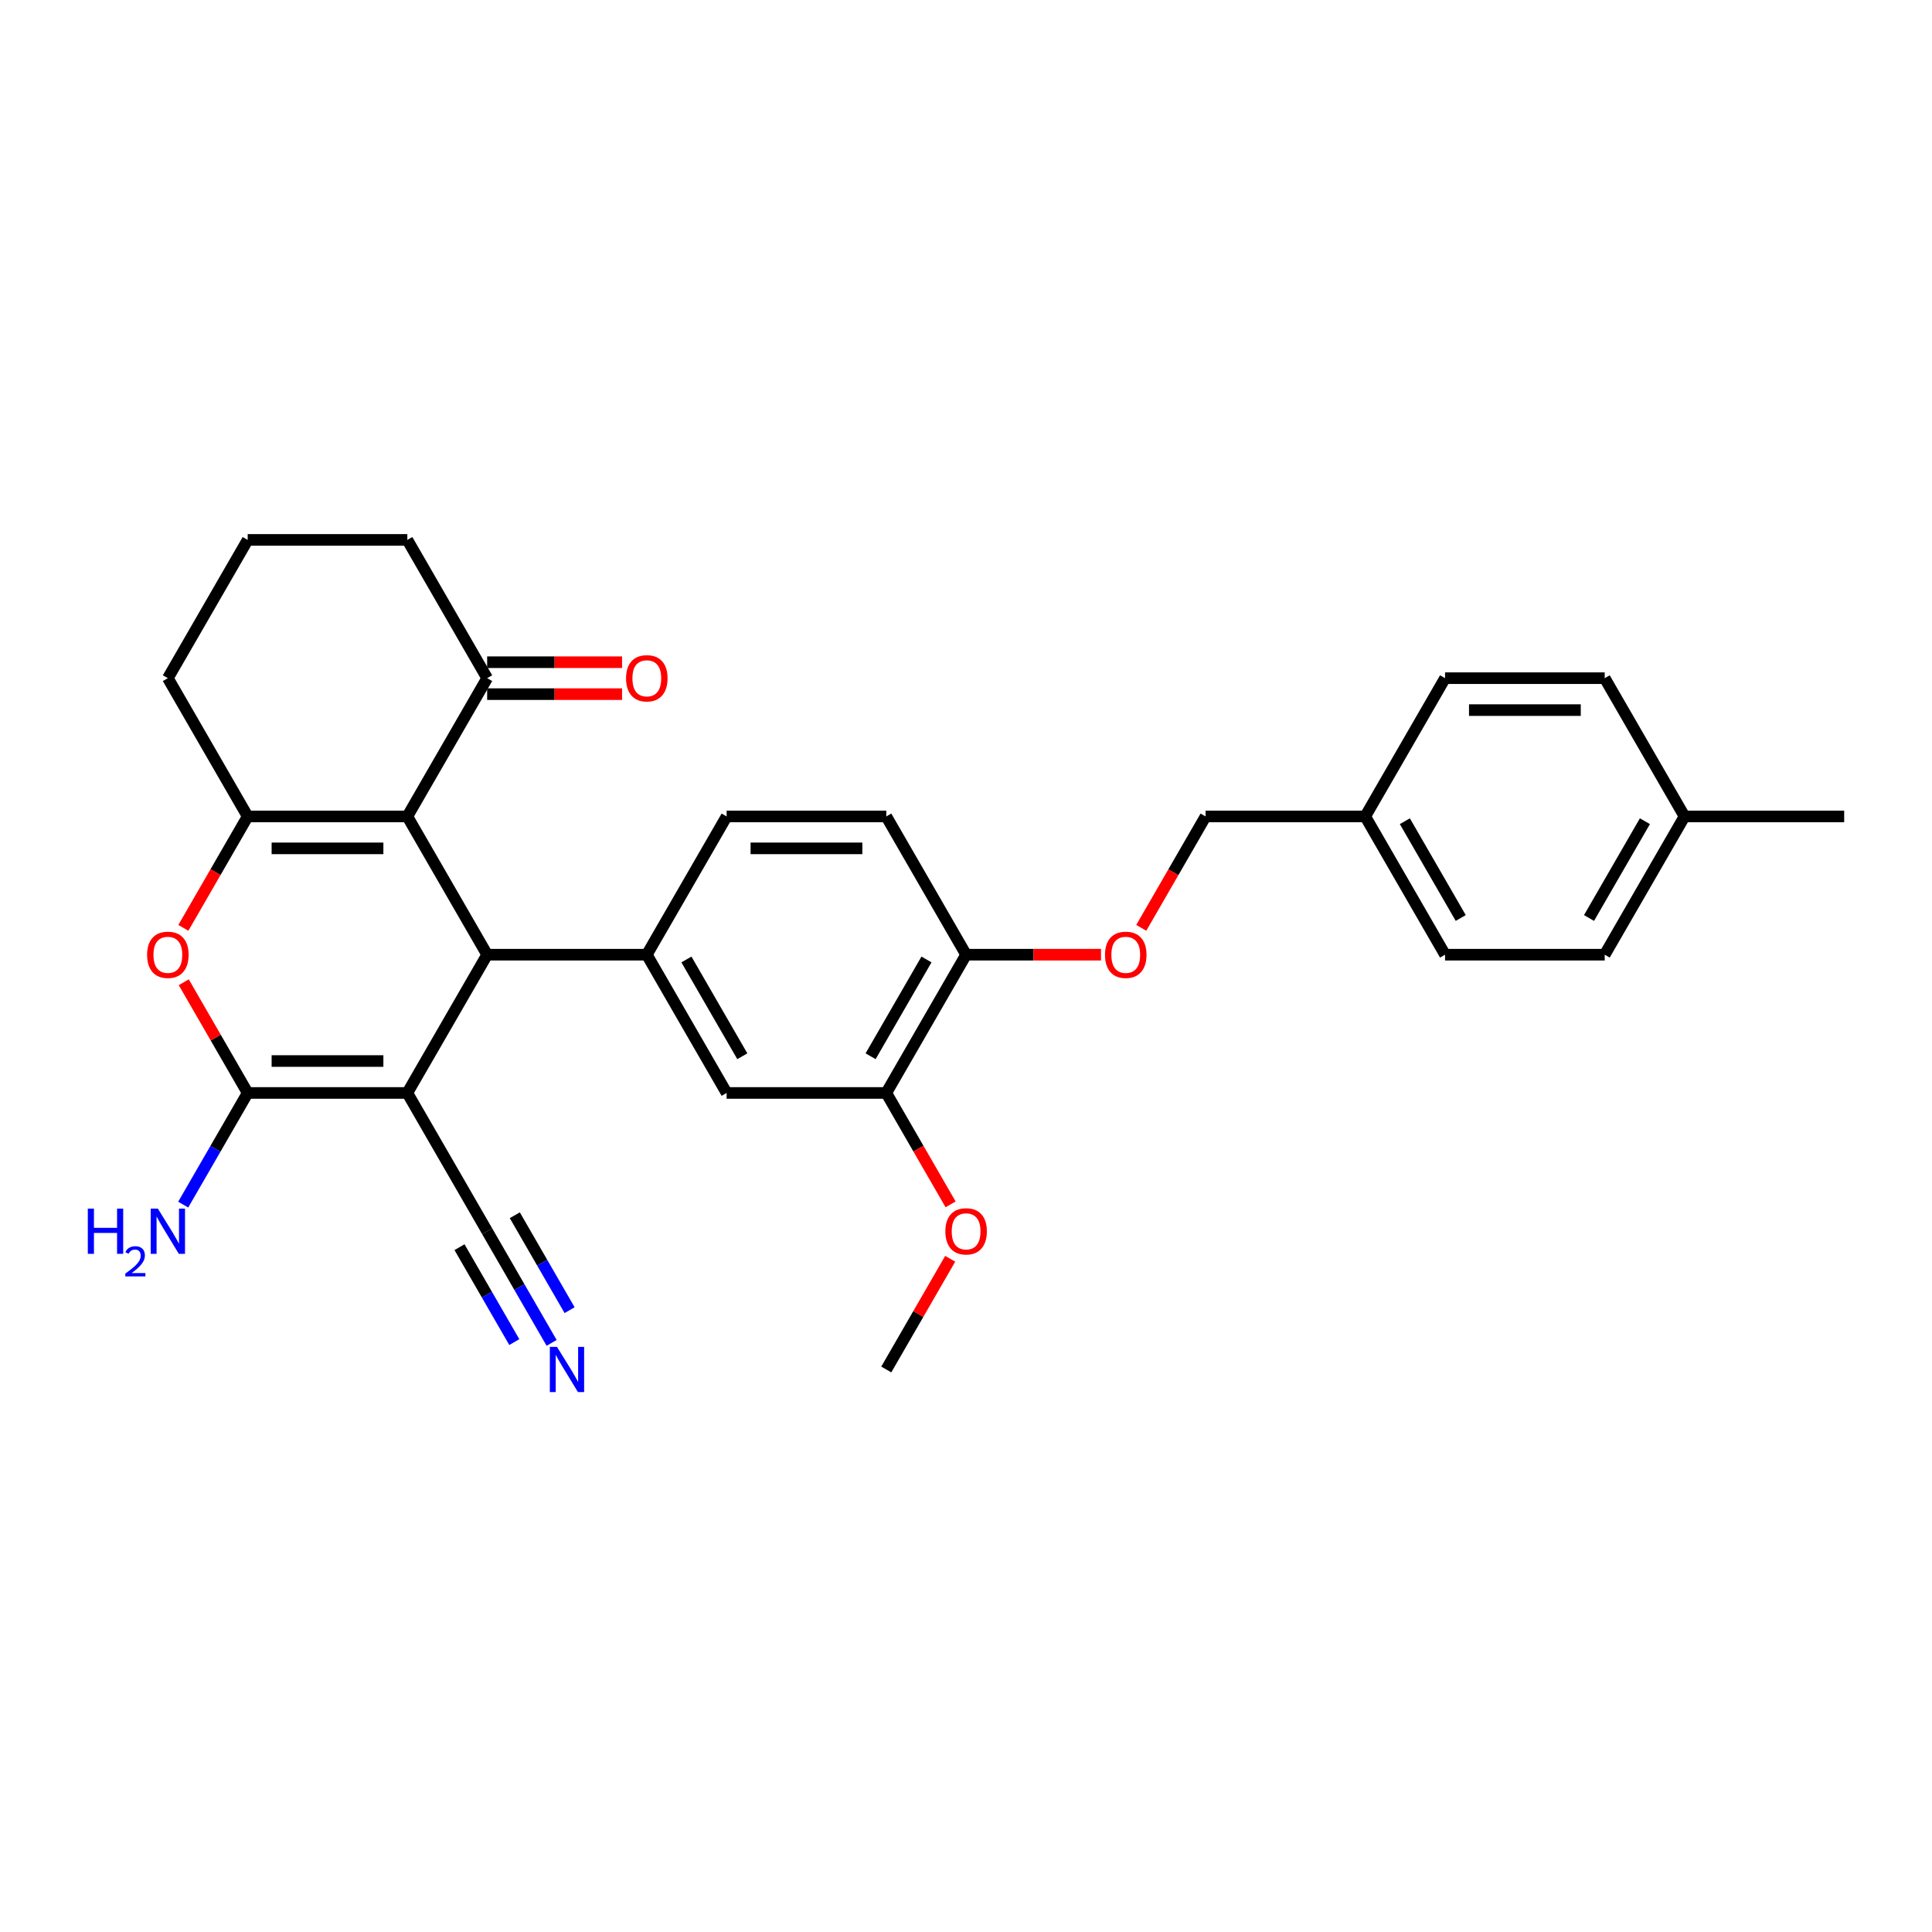 <?xml version='1.0' encoding='iso-8859-1'?>
<svg version='1.1' baseProfile='full'
              xmlns='http://www.w3.org/2000/svg'
                      xmlns:rdkit='http://www.rdkit.org/xml'
                      xmlns:xlink='http://www.w3.org/1999/xlink'
                  xml:space='preserve'
width='1000px' height='1000px' viewBox='0 0 1000 1000'>
<!-- END OF HEADER -->
<rect style='opacity:1.0;fill:#FFFFFF;stroke:none' width='1000' height='1000' x='0' y='0'> </rect>
<path class='bond-0' d='M 210.834,565.713 L 252.151,494.149' style='fill:none;fill-rule:evenodd;stroke:#000000;stroke-width:6px;stroke-linecap:butt;stroke-linejoin:miter;stroke-opacity:1' />
<path class='bond-2' d='M 210.834,565.713 L 128.199,565.713' style='fill:none;fill-rule:evenodd;stroke:#000000;stroke-width:6px;stroke-linecap:butt;stroke-linejoin:miter;stroke-opacity:1' />
<path class='bond-2' d='M 198.438,549.186 L 140.594,549.186' style='fill:none;fill-rule:evenodd;stroke:#000000;stroke-width:6px;stroke-linecap:butt;stroke-linejoin:miter;stroke-opacity:1' />
<path class='bond-6' d='M 210.834,565.713 L 252.151,637.277' style='fill:none;fill-rule:evenodd;stroke:#000000;stroke-width:6px;stroke-linecap:butt;stroke-linejoin:miter;stroke-opacity:1' />
<path class='bond-1' d='M 252.151,494.149 L 210.834,422.586' style='fill:none;fill-rule:evenodd;stroke:#000000;stroke-width:6px;stroke-linecap:butt;stroke-linejoin:miter;stroke-opacity:1' />
<path class='bond-5' d='M 252.151,494.149 L 334.786,494.149' style='fill:none;fill-rule:evenodd;stroke:#000000;stroke-width:6px;stroke-linecap:butt;stroke-linejoin:miter;stroke-opacity:1' />
<path class='bond-7' d='M 210.834,422.586 L 252.151,351.022' style='fill:none;fill-rule:evenodd;stroke:#000000;stroke-width:6px;stroke-linecap:butt;stroke-linejoin:miter;stroke-opacity:1' />
<path class='bond-30' d='M 210.834,422.586 L 128.199,422.586' style='fill:none;fill-rule:evenodd;stroke:#000000;stroke-width:6px;stroke-linecap:butt;stroke-linejoin:miter;stroke-opacity:1' />
<path class='bond-30' d='M 198.438,439.113 L 140.594,439.113' style='fill:none;fill-rule:evenodd;stroke:#000000;stroke-width:6px;stroke-linecap:butt;stroke-linejoin:miter;stroke-opacity:1' />
<path class='bond-4' d='M 128.199,565.713 L 111.658,537.063' style='fill:none;fill-rule:evenodd;stroke:#000000;stroke-width:6px;stroke-linecap:butt;stroke-linejoin:miter;stroke-opacity:1' />
<path class='bond-4' d='M 111.658,537.063 L 95.116,508.412' style='fill:none;fill-rule:evenodd;stroke:#FF0000;stroke-width:6px;stroke-linecap:butt;stroke-linejoin:miter;stroke-opacity:1' />
<path class='bond-14' d='M 128.199,565.713 L 111.514,594.612' style='fill:none;fill-rule:evenodd;stroke:#000000;stroke-width:6px;stroke-linecap:butt;stroke-linejoin:miter;stroke-opacity:1' />
<path class='bond-14' d='M 111.514,594.612 L 94.83,623.51' style='fill:none;fill-rule:evenodd;stroke:#0000FF;stroke-width:6px;stroke-linecap:butt;stroke-linejoin:miter;stroke-opacity:1' />
<path class='bond-3' d='M 128.199,422.586 L 111.553,451.418' style='fill:none;fill-rule:evenodd;stroke:#000000;stroke-width:6px;stroke-linecap:butt;stroke-linejoin:miter;stroke-opacity:1' />
<path class='bond-3' d='M 111.553,451.418 L 94.906,480.25' style='fill:none;fill-rule:evenodd;stroke:#FF0000;stroke-width:6px;stroke-linecap:butt;stroke-linejoin:miter;stroke-opacity:1' />
<path class='bond-17' d='M 128.199,422.586 L 86.882,351.022' style='fill:none;fill-rule:evenodd;stroke:#000000;stroke-width:6px;stroke-linecap:butt;stroke-linejoin:miter;stroke-opacity:1' />
<path class='bond-9' d='M 334.786,494.149 L 376.103,565.713' style='fill:none;fill-rule:evenodd;stroke:#000000;stroke-width:6px;stroke-linecap:butt;stroke-linejoin:miter;stroke-opacity:1' />
<path class='bond-9' d='M 355.296,496.621 L 384.218,546.715' style='fill:none;fill-rule:evenodd;stroke:#000000;stroke-width:6px;stroke-linecap:butt;stroke-linejoin:miter;stroke-opacity:1' />
<path class='bond-12' d='M 334.786,494.149 L 376.103,422.586' style='fill:none;fill-rule:evenodd;stroke:#000000;stroke-width:6px;stroke-linecap:butt;stroke-linejoin:miter;stroke-opacity:1' />
<path class='bond-8' d='M 252.151,637.277 L 268.835,666.175' style='fill:none;fill-rule:evenodd;stroke:#000000;stroke-width:6px;stroke-linecap:butt;stroke-linejoin:miter;stroke-opacity:1' />
<path class='bond-8' d='M 268.835,666.175 L 285.52,695.074' style='fill:none;fill-rule:evenodd;stroke:#0000FF;stroke-width:6px;stroke-linecap:butt;stroke-linejoin:miter;stroke-opacity:1' />
<path class='bond-8' d='M 237.838,645.54 L 252.02,670.104' style='fill:none;fill-rule:evenodd;stroke:#000000;stroke-width:6px;stroke-linecap:butt;stroke-linejoin:miter;stroke-opacity:1' />
<path class='bond-8' d='M 252.02,670.104 L 266.202,694.668' style='fill:none;fill-rule:evenodd;stroke:#0000FF;stroke-width:6px;stroke-linecap:butt;stroke-linejoin:miter;stroke-opacity:1' />
<path class='bond-8' d='M 266.464,629.013 L 280.645,653.577' style='fill:none;fill-rule:evenodd;stroke:#000000;stroke-width:6px;stroke-linecap:butt;stroke-linejoin:miter;stroke-opacity:1' />
<path class='bond-8' d='M 280.645,653.577 L 294.827,678.141' style='fill:none;fill-rule:evenodd;stroke:#0000FF;stroke-width:6px;stroke-linecap:butt;stroke-linejoin:miter;stroke-opacity:1' />
<path class='bond-15' d='M 252.151,359.286 L 287.064,359.286' style='fill:none;fill-rule:evenodd;stroke:#000000;stroke-width:6px;stroke-linecap:butt;stroke-linejoin:miter;stroke-opacity:1' />
<path class='bond-15' d='M 287.064,359.286 L 321.977,359.286' style='fill:none;fill-rule:evenodd;stroke:#FF0000;stroke-width:6px;stroke-linecap:butt;stroke-linejoin:miter;stroke-opacity:1' />
<path class='bond-15' d='M 252.151,342.759 L 287.064,342.759' style='fill:none;fill-rule:evenodd;stroke:#000000;stroke-width:6px;stroke-linecap:butt;stroke-linejoin:miter;stroke-opacity:1' />
<path class='bond-15' d='M 287.064,342.759 L 321.977,342.759' style='fill:none;fill-rule:evenodd;stroke:#FF0000;stroke-width:6px;stroke-linecap:butt;stroke-linejoin:miter;stroke-opacity:1' />
<path class='bond-26' d='M 252.151,351.022 L 210.834,279.458' style='fill:none;fill-rule:evenodd;stroke:#000000;stroke-width:6px;stroke-linecap:butt;stroke-linejoin:miter;stroke-opacity:1' />
<path class='bond-10' d='M 376.103,565.713 L 458.738,565.713' style='fill:none;fill-rule:evenodd;stroke:#000000;stroke-width:6px;stroke-linecap:butt;stroke-linejoin:miter;stroke-opacity:1' />
<path class='bond-20' d='M 458.738,565.713 L 475.384,594.545' style='fill:none;fill-rule:evenodd;stroke:#000000;stroke-width:6px;stroke-linecap:butt;stroke-linejoin:miter;stroke-opacity:1' />
<path class='bond-20' d='M 475.384,594.545 L 492.03,623.378' style='fill:none;fill-rule:evenodd;stroke:#FF0000;stroke-width:6px;stroke-linecap:butt;stroke-linejoin:miter;stroke-opacity:1' />
<path class='bond-32' d='M 458.738,565.713 L 500.055,494.149' style='fill:none;fill-rule:evenodd;stroke:#000000;stroke-width:6px;stroke-linecap:butt;stroke-linejoin:miter;stroke-opacity:1' />
<path class='bond-32' d='M 450.622,546.715 L 479.545,496.621' style='fill:none;fill-rule:evenodd;stroke:#000000;stroke-width:6px;stroke-linecap:butt;stroke-linejoin:miter;stroke-opacity:1' />
<path class='bond-11' d='M 500.055,494.149 L 458.738,422.586' style='fill:none;fill-rule:evenodd;stroke:#000000;stroke-width:6px;stroke-linecap:butt;stroke-linejoin:miter;stroke-opacity:1' />
<path class='bond-13' d='M 500.055,494.149 L 534.968,494.149' style='fill:none;fill-rule:evenodd;stroke:#000000;stroke-width:6px;stroke-linecap:butt;stroke-linejoin:miter;stroke-opacity:1' />
<path class='bond-13' d='M 534.968,494.149 L 569.881,494.149' style='fill:none;fill-rule:evenodd;stroke:#FF0000;stroke-width:6px;stroke-linecap:butt;stroke-linejoin:miter;stroke-opacity:1' />
<path class='bond-16' d='M 376.103,422.586 L 458.738,422.586' style='fill:none;fill-rule:evenodd;stroke:#000000;stroke-width:6px;stroke-linecap:butt;stroke-linejoin:miter;stroke-opacity:1' />
<path class='bond-16' d='M 388.498,439.113 L 446.342,439.113' style='fill:none;fill-rule:evenodd;stroke:#000000;stroke-width:6px;stroke-linecap:butt;stroke-linejoin:miter;stroke-opacity:1' />
<path class='bond-18' d='M 590.714,480.25 L 607.361,451.418' style='fill:none;fill-rule:evenodd;stroke:#FF0000;stroke-width:6px;stroke-linecap:butt;stroke-linejoin:miter;stroke-opacity:1' />
<path class='bond-18' d='M 607.361,451.418 L 624.007,422.586' style='fill:none;fill-rule:evenodd;stroke:#000000;stroke-width:6px;stroke-linecap:butt;stroke-linejoin:miter;stroke-opacity:1' />
<path class='bond-27' d='M 86.882,351.022 L 128.199,279.458' style='fill:none;fill-rule:evenodd;stroke:#000000;stroke-width:6px;stroke-linecap:butt;stroke-linejoin:miter;stroke-opacity:1' />
<path class='bond-19' d='M 624.007,422.586 L 706.641,422.586' style='fill:none;fill-rule:evenodd;stroke:#000000;stroke-width:6px;stroke-linecap:butt;stroke-linejoin:miter;stroke-opacity:1' />
<path class='bond-22' d='M 706.641,422.586 L 747.959,351.022' style='fill:none;fill-rule:evenodd;stroke:#000000;stroke-width:6px;stroke-linecap:butt;stroke-linejoin:miter;stroke-opacity:1' />
<path class='bond-23' d='M 706.641,422.586 L 747.959,494.149' style='fill:none;fill-rule:evenodd;stroke:#000000;stroke-width:6px;stroke-linecap:butt;stroke-linejoin:miter;stroke-opacity:1' />
<path class='bond-23' d='M 727.152,425.057 L 756.074,475.151' style='fill:none;fill-rule:evenodd;stroke:#000000;stroke-width:6px;stroke-linecap:butt;stroke-linejoin:miter;stroke-opacity:1' />
<path class='bond-29' d='M 491.82,651.54 L 475.279,680.19' style='fill:none;fill-rule:evenodd;stroke:#FF0000;stroke-width:6px;stroke-linecap:butt;stroke-linejoin:miter;stroke-opacity:1' />
<path class='bond-29' d='M 475.279,680.19 L 458.738,708.841' style='fill:none;fill-rule:evenodd;stroke:#000000;stroke-width:6px;stroke-linecap:butt;stroke-linejoin:miter;stroke-opacity:1' />
<path class='bond-21' d='M 871.911,422.586 L 830.593,494.149' style='fill:none;fill-rule:evenodd;stroke:#000000;stroke-width:6px;stroke-linecap:butt;stroke-linejoin:miter;stroke-opacity:1' />
<path class='bond-21' d='M 851.4,425.057 L 822.478,475.151' style='fill:none;fill-rule:evenodd;stroke:#000000;stroke-width:6px;stroke-linecap:butt;stroke-linejoin:miter;stroke-opacity:1' />
<path class='bond-28' d='M 871.911,422.586 L 954.545,422.586' style='fill:none;fill-rule:evenodd;stroke:#000000;stroke-width:6px;stroke-linecap:butt;stroke-linejoin:miter;stroke-opacity:1' />
<path class='bond-33' d='M 871.911,422.586 L 830.593,351.022' style='fill:none;fill-rule:evenodd;stroke:#000000;stroke-width:6px;stroke-linecap:butt;stroke-linejoin:miter;stroke-opacity:1' />
<path class='bond-24' d='M 747.959,351.022 L 830.593,351.022' style='fill:none;fill-rule:evenodd;stroke:#000000;stroke-width:6px;stroke-linecap:butt;stroke-linejoin:miter;stroke-opacity:1' />
<path class='bond-24' d='M 760.354,367.549 L 818.198,367.549' style='fill:none;fill-rule:evenodd;stroke:#000000;stroke-width:6px;stroke-linecap:butt;stroke-linejoin:miter;stroke-opacity:1' />
<path class='bond-25' d='M 747.959,494.149 L 830.593,494.149' style='fill:none;fill-rule:evenodd;stroke:#000000;stroke-width:6px;stroke-linecap:butt;stroke-linejoin:miter;stroke-opacity:1' />
<path class='bond-31' d='M 210.834,279.458 L 128.199,279.458' style='fill:none;fill-rule:evenodd;stroke:#000000;stroke-width:6px;stroke-linecap:butt;stroke-linejoin:miter;stroke-opacity:1' />
<path  class='atom-5' d='M 76.139 494.216
Q 76.139 488.596, 78.916 485.456
Q 81.692 482.316, 86.882 482.316
Q 92.071 482.316, 94.848 485.456
Q 97.624 488.596, 97.624 494.216
Q 97.624 499.901, 94.814 503.14
Q 92.005 506.346, 86.882 506.346
Q 81.725 506.346, 78.916 503.14
Q 76.139 499.934, 76.139 494.216
M 86.882 503.702
Q 90.451 503.702, 92.369 501.322
Q 94.319 498.909, 94.319 494.216
Q 94.319 489.621, 92.369 487.307
Q 90.451 484.96, 86.882 484.96
Q 83.312 484.96, 81.362 487.274
Q 79.445 489.588, 79.445 494.216
Q 79.445 498.942, 81.362 501.322
Q 83.312 503.702, 86.882 503.702
' fill='#FF0000'/>
<path  class='atom-9' d='M 288.295 697.14
L 295.964 709.535
Q 296.724 710.758, 297.947 712.972
Q 299.17 715.187, 299.236 715.319
L 299.236 697.14
L 302.343 697.14
L 302.343 720.542
L 299.137 720.542
L 290.907 706.99
Q 289.948 705.403, 288.923 703.585
Q 287.932 701.767, 287.634 701.205
L 287.634 720.542
L 284.593 720.542
L 284.593 697.14
L 288.295 697.14
' fill='#0000FF'/>
<path  class='atom-14' d='M 571.947 494.216
Q 571.947 488.596, 574.724 485.456
Q 577.5 482.316, 582.69 482.316
Q 587.879 482.316, 590.656 485.456
Q 593.432 488.596, 593.432 494.216
Q 593.432 499.901, 590.622 503.14
Q 587.813 506.346, 582.69 506.346
Q 577.533 506.346, 574.724 503.14
Q 571.947 499.934, 571.947 494.216
M 582.69 503.702
Q 586.259 503.702, 588.176 501.322
Q 590.127 498.909, 590.127 494.216
Q 590.127 489.621, 588.176 487.307
Q 586.259 484.96, 582.69 484.96
Q 579.12 484.96, 577.17 487.274
Q 575.252 489.588, 575.252 494.216
Q 575.252 498.942, 577.17 501.322
Q 579.12 503.702, 582.69 503.702
' fill='#FF0000'/>
<path  class='atom-15' d='M 45.455 625.576
L 48.628 625.576
L 48.628 635.525
L 60.593 635.525
L 60.593 625.576
L 63.766 625.576
L 63.766 648.978
L 60.593 648.978
L 60.593 638.169
L 48.628 638.169
L 48.628 648.978
L 45.455 648.978
L 45.455 625.576
' fill='#0000FF'/>
<path  class='atom-15' d='M 64.901 648.157
Q 65.468 646.695, 66.821 645.888
Q 68.173 645.059, 70.049 645.059
Q 72.383 645.059, 73.692 646.324
Q 75.001 647.59, 75.001 649.837
Q 75.001 652.127, 73.3 654.265
Q 71.62 656.403, 68.129 658.934
L 75.263 658.934
L 75.263 660.679
L 64.857 660.679
L 64.857 659.217
Q 67.737 657.167, 69.438 655.64
Q 71.162 654.113, 71.991 652.738
Q 72.82 651.364, 72.82 649.946
Q 72.82 648.462, 72.078 647.633
Q 71.336 646.804, 70.049 646.804
Q 68.806 646.804, 67.977 647.306
Q 67.148 647.808, 66.559 648.92
L 64.901 648.157
' fill='#0000FF'/>
<path  class='atom-15' d='M 81.709 625.576
L 89.377 637.971
Q 90.137 639.194, 91.36 641.409
Q 92.583 643.623, 92.65 643.755
L 92.65 625.576
L 95.757 625.576
L 95.757 648.978
L 92.55 648.978
L 84.32 635.426
Q 83.361 633.839, 82.337 632.021
Q 81.345 630.203, 81.048 629.641
L 81.048 648.978
L 78.007 648.978
L 78.007 625.576
L 81.709 625.576
' fill='#0000FF'/>
<path  class='atom-16' d='M 324.043 351.088
Q 324.043 345.469, 326.82 342.329
Q 329.596 339.189, 334.786 339.189
Q 339.975 339.189, 342.752 342.329
Q 345.528 345.469, 345.528 351.088
Q 345.528 356.773, 342.718 360.013
Q 339.909 363.219, 334.786 363.219
Q 329.629 363.219, 326.82 360.013
Q 324.043 356.806, 324.043 351.088
M 334.786 360.575
Q 338.355 360.575, 340.273 358.195
Q 342.223 355.782, 342.223 351.088
Q 342.223 346.494, 340.273 344.18
Q 338.355 341.833, 334.786 341.833
Q 331.216 341.833, 329.266 344.147
Q 327.348 346.461, 327.348 351.088
Q 327.348 355.815, 329.266 358.195
Q 331.216 360.575, 334.786 360.575
' fill='#FF0000'/>
<path  class='atom-21' d='M 489.312 637.343
Q 489.312 631.724, 492.089 628.584
Q 494.865 625.444, 500.055 625.444
Q 505.244 625.444, 508.021 628.584
Q 510.797 631.724, 510.797 637.343
Q 510.797 643.028, 507.988 646.268
Q 505.178 649.474, 500.055 649.474
Q 494.898 649.474, 492.089 646.268
Q 489.312 643.061, 489.312 637.343
M 500.055 646.829
Q 503.625 646.829, 505.542 644.45
Q 507.492 642.037, 507.492 637.343
Q 507.492 632.749, 505.542 630.435
Q 503.625 628.088, 500.055 628.088
Q 496.485 628.088, 494.535 630.402
Q 492.618 632.715, 492.618 637.343
Q 492.618 642.07, 494.535 644.45
Q 496.485 646.829, 500.055 646.829
' fill='#FF0000'/>
</svg>
